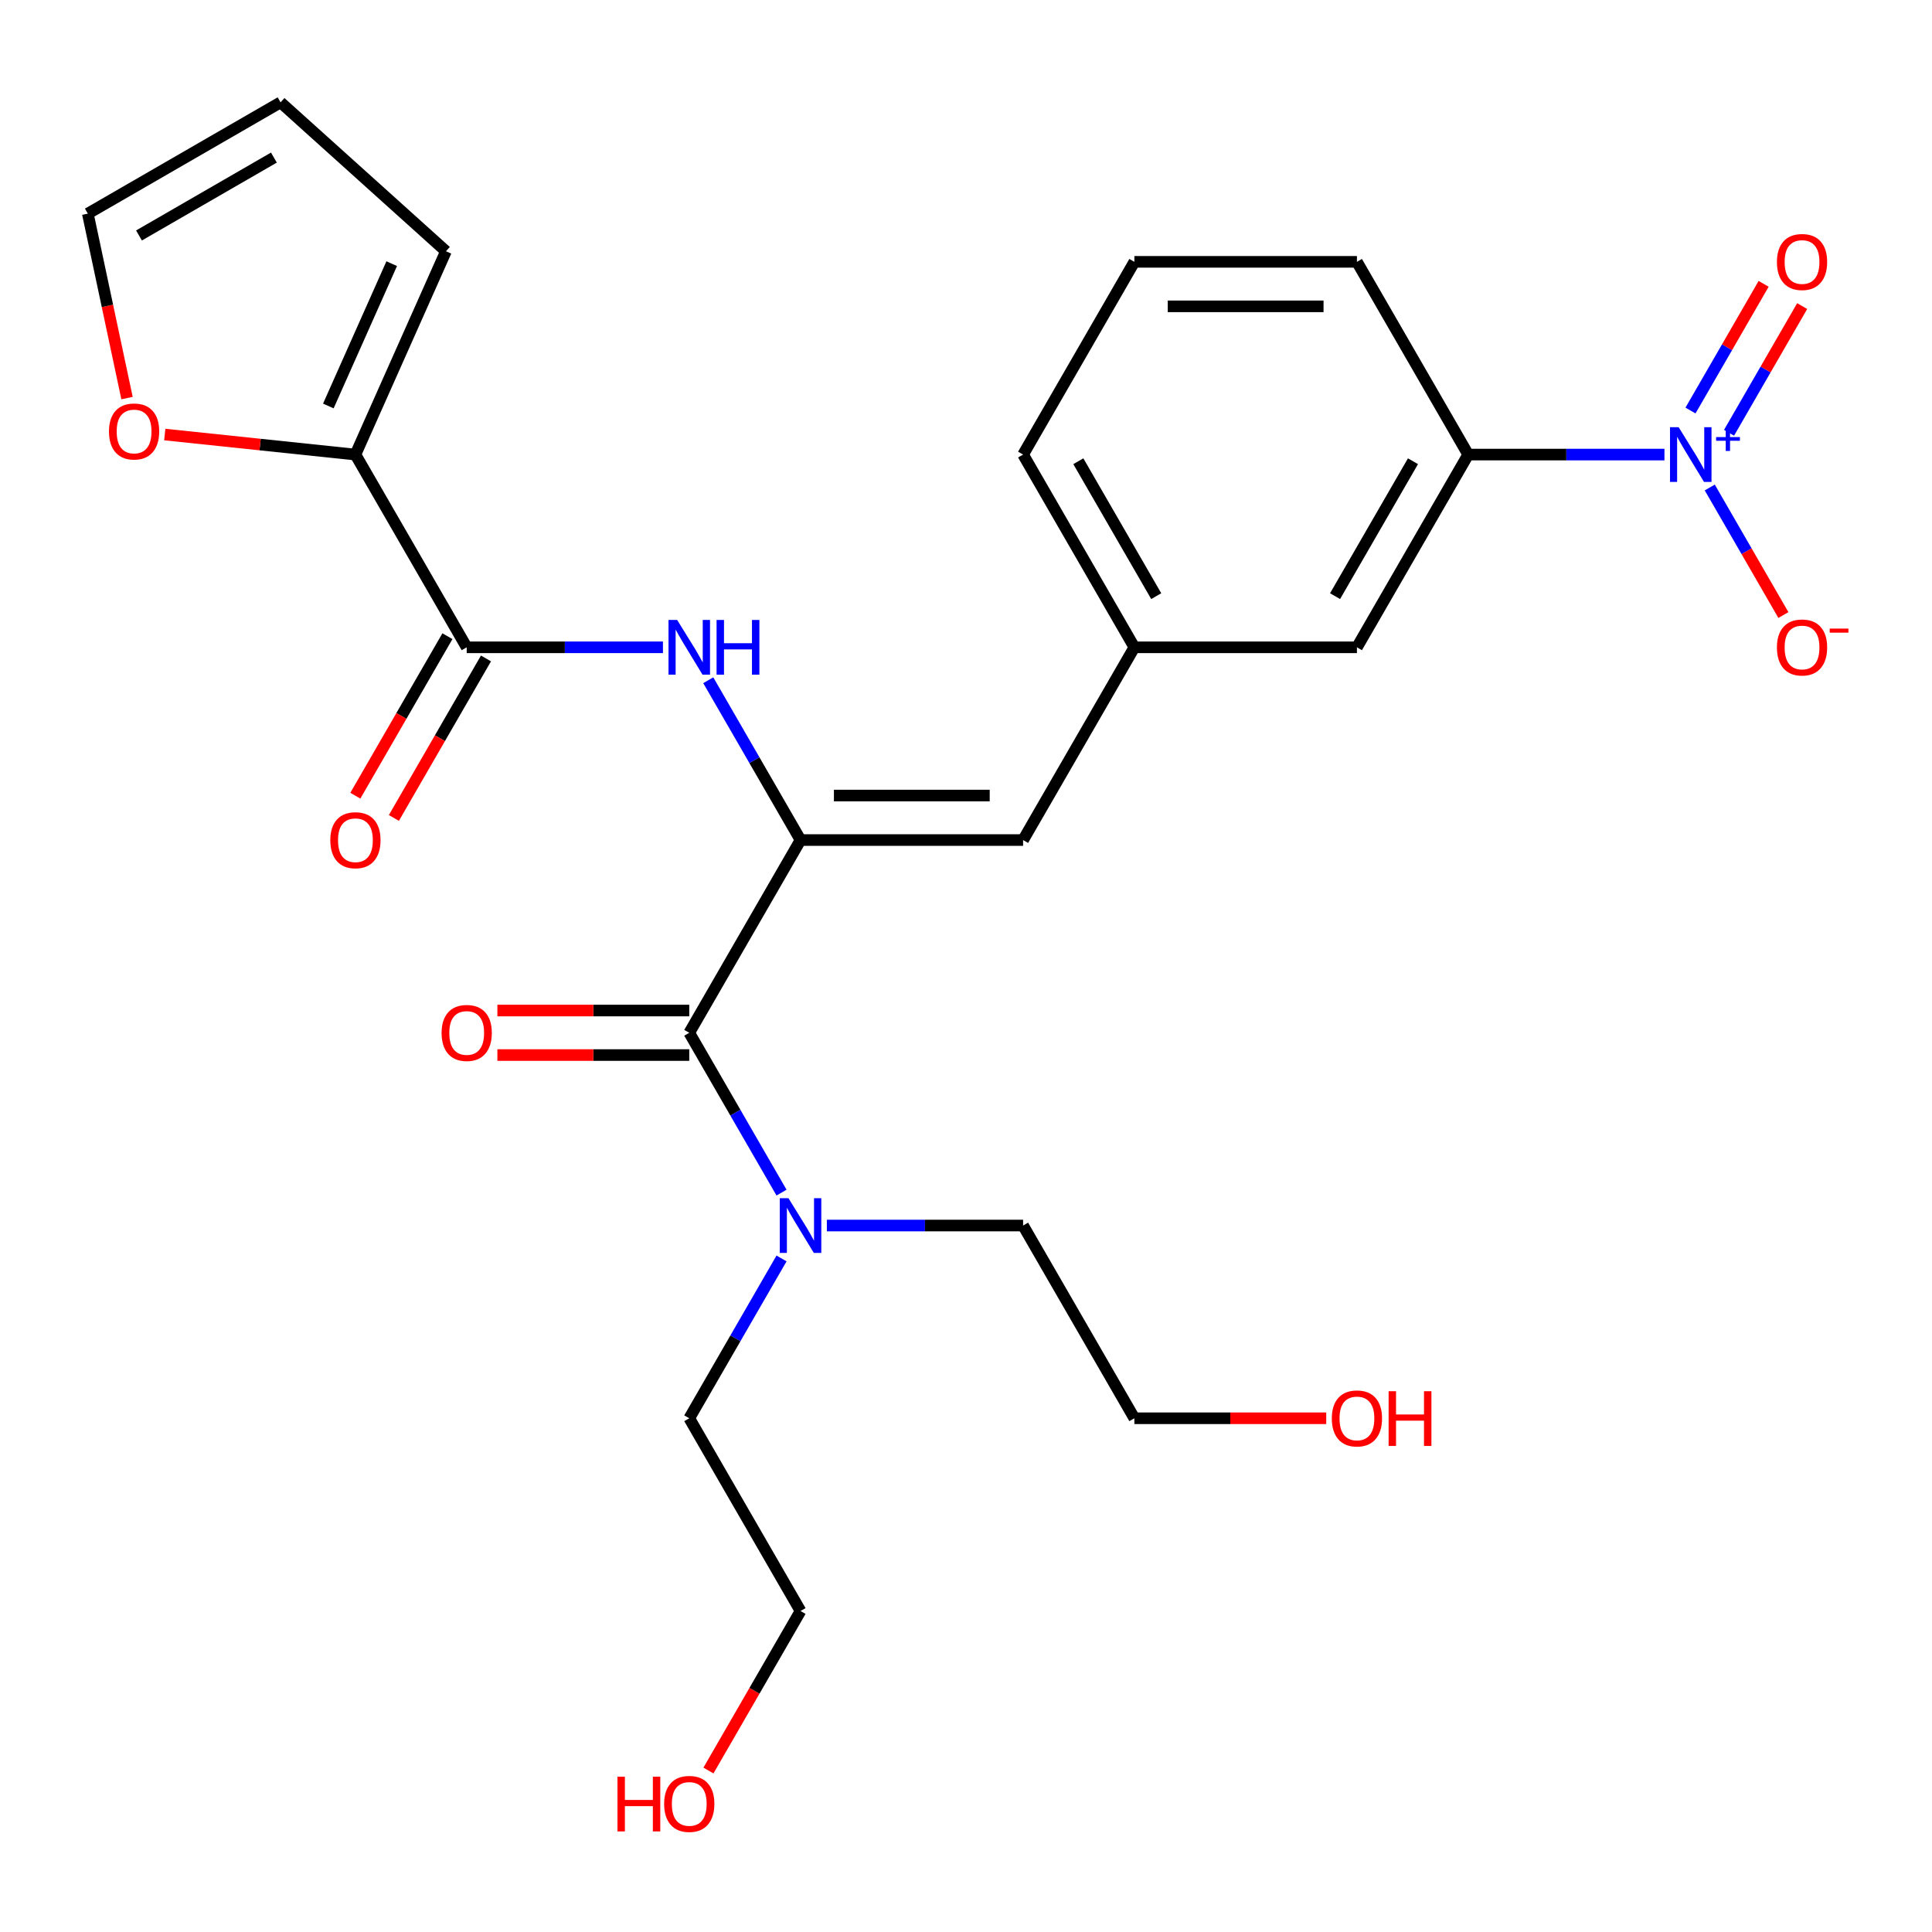 <?xml version='1.0' encoding='iso-8859-1'?>
<svg version='1.1' baseProfile='full'
              xmlns='http://www.w3.org/2000/svg'
                      xmlns:rdkit='http://www.rdkit.org/xml'
                      xmlns:xlink='http://www.w3.org/1999/xlink'
                  xml:space='preserve'
width='1000px' height='1000px' viewBox='0 0 1000 1000'>
<!-- END OF HEADER -->
<rect style='opacity:1.0;fill:#FFFFFF;stroke:none' width='1000' height='1000' x='0' y='0'> </rect>
<path class='bond-1' d='M 414.357,434.81 L 356.76,534.572' style='fill:none;fill-rule:evenodd;stroke:#000000;stroke-width:6px;stroke-linecap:butt;stroke-linejoin:miter;stroke-opacity:1' />
<path class='bond-2' d='M 414.357,434.81 L 390.477,393.45' style='fill:none;fill-rule:evenodd;stroke:#000000;stroke-width:6px;stroke-linecap:butt;stroke-linejoin:miter;stroke-opacity:1' />
<path class='bond-2' d='M 390.477,393.45 L 366.598,352.089' style='fill:none;fill-rule:evenodd;stroke:#0000FF;stroke-width:6px;stroke-linecap:butt;stroke-linejoin:miter;stroke-opacity:1' />
<path class='bond-4' d='M 414.357,434.81 L 529.551,434.81' style='fill:none;fill-rule:evenodd;stroke:#000000;stroke-width:6px;stroke-linecap:butt;stroke-linejoin:miter;stroke-opacity:1' />
<path class='bond-4' d='M 431.636,411.772 L 512.272,411.772' style='fill:none;fill-rule:evenodd;stroke:#000000;stroke-width:6px;stroke-linecap:butt;stroke-linejoin:miter;stroke-opacity:1' />
<path class='bond-0' d='M 861.515,235.288 L 810.727,235.288' style='fill:none;fill-rule:evenodd;stroke:#0000FF;stroke-width:6px;stroke-linecap:butt;stroke-linejoin:miter;stroke-opacity:1' />
<path class='bond-0' d='M 810.727,235.288 L 759.94,235.288' style='fill:none;fill-rule:evenodd;stroke:#000000;stroke-width:6px;stroke-linecap:butt;stroke-linejoin:miter;stroke-opacity:1' />
<path class='bond-7' d='M 884.972,252.328 L 904.029,285.335' style='fill:none;fill-rule:evenodd;stroke:#0000FF;stroke-width:6px;stroke-linecap:butt;stroke-linejoin:miter;stroke-opacity:1' />
<path class='bond-7' d='M 904.029,285.335 L 923.085,318.341' style='fill:none;fill-rule:evenodd;stroke:#FF0000;stroke-width:6px;stroke-linecap:butt;stroke-linejoin:miter;stroke-opacity:1' />
<path class='bond-10' d='M 894.948,224.008 L 913.878,191.221' style='fill:none;fill-rule:evenodd;stroke:#0000FF;stroke-width:6px;stroke-linecap:butt;stroke-linejoin:miter;stroke-opacity:1' />
<path class='bond-10' d='M 913.878,191.221 L 932.807,158.434' style='fill:none;fill-rule:evenodd;stroke:#FF0000;stroke-width:6px;stroke-linecap:butt;stroke-linejoin:miter;stroke-opacity:1' />
<path class='bond-10' d='M 874.996,212.488 L 893.926,179.702' style='fill:none;fill-rule:evenodd;stroke:#0000FF;stroke-width:6px;stroke-linecap:butt;stroke-linejoin:miter;stroke-opacity:1' />
<path class='bond-10' d='M 893.926,179.702 L 912.855,146.915' style='fill:none;fill-rule:evenodd;stroke:#FF0000;stroke-width:6px;stroke-linecap:butt;stroke-linejoin:miter;stroke-opacity:1' />
<path class='bond-9' d='M 356.76,534.572 L 380.639,575.932' style='fill:none;fill-rule:evenodd;stroke:#000000;stroke-width:6px;stroke-linecap:butt;stroke-linejoin:miter;stroke-opacity:1' />
<path class='bond-9' d='M 380.639,575.932 L 404.519,617.293' style='fill:none;fill-rule:evenodd;stroke:#0000FF;stroke-width:6px;stroke-linecap:butt;stroke-linejoin:miter;stroke-opacity:1' />
<path class='bond-12' d='M 356.76,523.052 L 307.102,523.052' style='fill:none;fill-rule:evenodd;stroke:#000000;stroke-width:6px;stroke-linecap:butt;stroke-linejoin:miter;stroke-opacity:1' />
<path class='bond-12' d='M 307.102,523.052 L 257.445,523.052' style='fill:none;fill-rule:evenodd;stroke:#FF0000;stroke-width:6px;stroke-linecap:butt;stroke-linejoin:miter;stroke-opacity:1' />
<path class='bond-12' d='M 356.76,546.091 L 307.102,546.091' style='fill:none;fill-rule:evenodd;stroke:#000000;stroke-width:6px;stroke-linecap:butt;stroke-linejoin:miter;stroke-opacity:1' />
<path class='bond-12' d='M 307.102,546.091 L 257.445,546.091' style='fill:none;fill-rule:evenodd;stroke:#FF0000;stroke-width:6px;stroke-linecap:butt;stroke-linejoin:miter;stroke-opacity:1' />
<path class='bond-3' d='M 343.14,335.049 L 292.353,335.049' style='fill:none;fill-rule:evenodd;stroke:#0000FF;stroke-width:6px;stroke-linecap:butt;stroke-linejoin:miter;stroke-opacity:1' />
<path class='bond-3' d='M 292.353,335.049 L 241.565,335.049' style='fill:none;fill-rule:evenodd;stroke:#000000;stroke-width:6px;stroke-linecap:butt;stroke-linejoin:miter;stroke-opacity:1' />
<path class='bond-5' d='M 241.565,335.049 L 183.968,235.288' style='fill:none;fill-rule:evenodd;stroke:#000000;stroke-width:6px;stroke-linecap:butt;stroke-linejoin:miter;stroke-opacity:1' />
<path class='bond-14' d='M 231.589,329.29 L 207.756,370.57' style='fill:none;fill-rule:evenodd;stroke:#000000;stroke-width:6px;stroke-linecap:butt;stroke-linejoin:miter;stroke-opacity:1' />
<path class='bond-14' d='M 207.756,370.57 L 183.922,411.851' style='fill:none;fill-rule:evenodd;stroke:#FF0000;stroke-width:6px;stroke-linecap:butt;stroke-linejoin:miter;stroke-opacity:1' />
<path class='bond-14' d='M 251.541,340.809 L 227.708,382.09' style='fill:none;fill-rule:evenodd;stroke:#000000;stroke-width:6px;stroke-linecap:butt;stroke-linejoin:miter;stroke-opacity:1' />
<path class='bond-14' d='M 227.708,382.09 L 203.875,423.37' style='fill:none;fill-rule:evenodd;stroke:#FF0000;stroke-width:6px;stroke-linecap:butt;stroke-linejoin:miter;stroke-opacity:1' />
<path class='bond-11' d='M 529.551,434.81 L 587.148,335.049' style='fill:none;fill-rule:evenodd;stroke:#000000;stroke-width:6px;stroke-linecap:butt;stroke-linejoin:miter;stroke-opacity:1' />
<path class='bond-8' d='M 183.968,235.288 L 134.626,230.102' style='fill:none;fill-rule:evenodd;stroke:#000000;stroke-width:6px;stroke-linecap:butt;stroke-linejoin:miter;stroke-opacity:1' />
<path class='bond-8' d='M 134.626,230.102 L 85.285,224.916' style='fill:none;fill-rule:evenodd;stroke:#FF0000;stroke-width:6px;stroke-linecap:butt;stroke-linejoin:miter;stroke-opacity:1' />
<path class='bond-15' d='M 183.968,235.288 L 230.822,130.053' style='fill:none;fill-rule:evenodd;stroke:#000000;stroke-width:6px;stroke-linecap:butt;stroke-linejoin:miter;stroke-opacity:1' />
<path class='bond-15' d='M 169.949,210.132 L 202.747,136.467' style='fill:none;fill-rule:evenodd;stroke:#000000;stroke-width:6px;stroke-linecap:butt;stroke-linejoin:miter;stroke-opacity:1' />
<path class='bond-6' d='M 759.94,235.288 L 702.343,335.049' style='fill:none;fill-rule:evenodd;stroke:#000000;stroke-width:6px;stroke-linecap:butt;stroke-linejoin:miter;stroke-opacity:1' />
<path class='bond-6' d='M 731.348,238.733 L 691.03,308.566' style='fill:none;fill-rule:evenodd;stroke:#000000;stroke-width:6px;stroke-linecap:butt;stroke-linejoin:miter;stroke-opacity:1' />
<path class='bond-27' d='M 759.94,235.288 L 702.343,135.527' style='fill:none;fill-rule:evenodd;stroke:#000000;stroke-width:6px;stroke-linecap:butt;stroke-linejoin:miter;stroke-opacity:1' />
<path class='bond-16' d='M 65.749,206.047 L 55.602,158.308' style='fill:none;fill-rule:evenodd;stroke:#FF0000;stroke-width:6px;stroke-linecap:butt;stroke-linejoin:miter;stroke-opacity:1' />
<path class='bond-16' d='M 55.602,158.308 L 45.455,110.57' style='fill:none;fill-rule:evenodd;stroke:#000000;stroke-width:6px;stroke-linecap:butt;stroke-linejoin:miter;stroke-opacity:1' />
<path class='bond-22' d='M 404.519,651.373 L 380.639,692.734' style='fill:none;fill-rule:evenodd;stroke:#0000FF;stroke-width:6px;stroke-linecap:butt;stroke-linejoin:miter;stroke-opacity:1' />
<path class='bond-22' d='M 380.639,692.734 L 356.76,734.094' style='fill:none;fill-rule:evenodd;stroke:#000000;stroke-width:6px;stroke-linecap:butt;stroke-linejoin:miter;stroke-opacity:1' />
<path class='bond-23' d='M 427.977,634.333 L 478.764,634.333' style='fill:none;fill-rule:evenodd;stroke:#0000FF;stroke-width:6px;stroke-linecap:butt;stroke-linejoin:miter;stroke-opacity:1' />
<path class='bond-23' d='M 478.764,634.333 L 529.551,634.333' style='fill:none;fill-rule:evenodd;stroke:#000000;stroke-width:6px;stroke-linecap:butt;stroke-linejoin:miter;stroke-opacity:1' />
<path class='bond-13' d='M 587.148,335.049 L 702.343,335.049' style='fill:none;fill-rule:evenodd;stroke:#000000;stroke-width:6px;stroke-linecap:butt;stroke-linejoin:miter;stroke-opacity:1' />
<path class='bond-24' d='M 587.148,335.049 L 529.551,235.288' style='fill:none;fill-rule:evenodd;stroke:#000000;stroke-width:6px;stroke-linecap:butt;stroke-linejoin:miter;stroke-opacity:1' />
<path class='bond-24' d='M 598.461,308.566 L 558.143,238.733' style='fill:none;fill-rule:evenodd;stroke:#000000;stroke-width:6px;stroke-linecap:butt;stroke-linejoin:miter;stroke-opacity:1' />
<path class='bond-17' d='M 230.822,130.053 L 145.216,52.973' style='fill:none;fill-rule:evenodd;stroke:#000000;stroke-width:6px;stroke-linecap:butt;stroke-linejoin:miter;stroke-opacity:1' />
<path class='bond-28' d='M 45.455,110.57 L 145.216,52.973' style='fill:none;fill-rule:evenodd;stroke:#000000;stroke-width:6px;stroke-linecap:butt;stroke-linejoin:miter;stroke-opacity:1' />
<path class='bond-28' d='M 71.938,121.882 L 141.771,81.564' style='fill:none;fill-rule:evenodd;stroke:#000000;stroke-width:6px;stroke-linecap:butt;stroke-linejoin:miter;stroke-opacity:1' />
<path class='bond-18' d='M 702.343,135.527 L 587.148,135.527' style='fill:none;fill-rule:evenodd;stroke:#000000;stroke-width:6px;stroke-linecap:butt;stroke-linejoin:miter;stroke-opacity:1' />
<path class='bond-18' d='M 685.064,158.566 L 604.428,158.566' style='fill:none;fill-rule:evenodd;stroke:#000000;stroke-width:6px;stroke-linecap:butt;stroke-linejoin:miter;stroke-opacity:1' />
<path class='bond-19' d='M 686.463,734.094 L 636.806,734.094' style='fill:none;fill-rule:evenodd;stroke:#FF0000;stroke-width:6px;stroke-linecap:butt;stroke-linejoin:miter;stroke-opacity:1' />
<path class='bond-19' d='M 636.806,734.094 L 587.148,734.094' style='fill:none;fill-rule:evenodd;stroke:#000000;stroke-width:6px;stroke-linecap:butt;stroke-linejoin:miter;stroke-opacity:1' />
<path class='bond-20' d='M 366.69,916.417 L 390.523,875.136' style='fill:none;fill-rule:evenodd;stroke:#FF0000;stroke-width:6px;stroke-linecap:butt;stroke-linejoin:miter;stroke-opacity:1' />
<path class='bond-20' d='M 390.523,875.136 L 414.357,833.856' style='fill:none;fill-rule:evenodd;stroke:#000000;stroke-width:6px;stroke-linecap:butt;stroke-linejoin:miter;stroke-opacity:1' />
<path class='bond-21' d='M 587.148,135.527 L 529.551,235.288' style='fill:none;fill-rule:evenodd;stroke:#000000;stroke-width:6px;stroke-linecap:butt;stroke-linejoin:miter;stroke-opacity:1' />
<path class='bond-25' d='M 356.76,734.094 L 414.357,833.856' style='fill:none;fill-rule:evenodd;stroke:#000000;stroke-width:6px;stroke-linecap:butt;stroke-linejoin:miter;stroke-opacity:1' />
<path class='bond-26' d='M 529.551,634.333 L 587.148,734.094' style='fill:none;fill-rule:evenodd;stroke:#000000;stroke-width:6px;stroke-linecap:butt;stroke-linejoin:miter;stroke-opacity:1' />
<path  class='atom-1' d='M 868.874 221.128
L 878.154 236.128
Q 879.074 237.608, 880.554 240.288
Q 882.034 242.968, 882.114 243.128
L 882.114 221.128
L 885.874 221.128
L 885.874 249.448
L 881.994 249.448
L 872.034 233.048
Q 870.874 231.128, 869.634 228.928
Q 868.434 226.728, 868.074 226.048
L 868.074 249.448
L 864.394 249.448
L 864.394 221.128
L 868.874 221.128
' fill='#0000FF'/>
<path  class='atom-1' d='M 888.25 226.233
L 893.24 226.233
L 893.24 220.979
L 895.458 220.979
L 895.458 226.233
L 900.579 226.233
L 900.579 228.134
L 895.458 228.134
L 895.458 233.414
L 893.24 233.414
L 893.24 228.134
L 888.25 228.134
L 888.25 226.233
' fill='#0000FF'/>
<path  class='atom-3' d='M 350.5 320.889
L 359.78 335.889
Q 360.7 337.369, 362.18 340.049
Q 363.66 342.729, 363.74 342.889
L 363.74 320.889
L 367.5 320.889
L 367.5 349.209
L 363.62 349.209
L 353.66 332.809
Q 352.5 330.889, 351.26 328.689
Q 350.06 326.489, 349.7 325.809
L 349.7 349.209
L 346.02 349.209
L 346.02 320.889
L 350.5 320.889
' fill='#0000FF'/>
<path  class='atom-3' d='M 370.9 320.889
L 374.74 320.889
L 374.74 332.929
L 389.22 332.929
L 389.22 320.889
L 393.06 320.889
L 393.06 349.209
L 389.22 349.209
L 389.22 336.129
L 374.74 336.129
L 374.74 349.209
L 370.9 349.209
L 370.9 320.889
' fill='#0000FF'/>
<path  class='atom-8' d='M 919.732 335.129
Q 919.732 328.329, 923.092 324.529
Q 926.452 320.729, 932.732 320.729
Q 939.012 320.729, 942.372 324.529
Q 945.732 328.329, 945.732 335.129
Q 945.732 342.009, 942.332 345.929
Q 938.932 349.809, 932.732 349.809
Q 926.492 349.809, 923.092 345.929
Q 919.732 342.049, 919.732 335.129
M 932.732 346.609
Q 937.052 346.609, 939.372 343.729
Q 941.732 340.809, 941.732 335.129
Q 941.732 329.569, 939.372 326.769
Q 937.052 323.929, 932.732 323.929
Q 928.412 323.929, 926.052 326.729
Q 923.732 329.529, 923.732 335.129
Q 923.732 340.849, 926.052 343.729
Q 928.412 346.609, 932.732 346.609
' fill='#FF0000'/>
<path  class='atom-8' d='M 947.052 325.352
L 956.74 325.352
L 956.74 327.464
L 947.052 327.464
L 947.052 325.352
' fill='#FF0000'/>
<path  class='atom-9' d='M 56.405 223.327
Q 56.405 216.527, 59.765 212.727
Q 63.125 208.927, 69.405 208.927
Q 75.685 208.927, 79.045 212.727
Q 82.405 216.527, 82.405 223.327
Q 82.405 230.207, 79.005 234.127
Q 75.605 238.007, 69.405 238.007
Q 63.165 238.007, 59.765 234.127
Q 56.405 230.247, 56.405 223.327
M 69.405 234.807
Q 73.725 234.807, 76.045 231.927
Q 78.405 229.007, 78.405 223.327
Q 78.405 217.767, 76.045 214.967
Q 73.725 212.127, 69.405 212.127
Q 65.085 212.127, 62.725 214.927
Q 60.405 217.727, 60.405 223.327
Q 60.405 229.047, 62.725 231.927
Q 65.085 234.807, 69.405 234.807
' fill='#FF0000'/>
<path  class='atom-10' d='M 408.097 620.173
L 417.377 635.173
Q 418.297 636.653, 419.777 639.333
Q 421.257 642.013, 421.337 642.173
L 421.337 620.173
L 425.097 620.173
L 425.097 648.493
L 421.217 648.493
L 411.257 632.093
Q 410.097 630.173, 408.857 627.973
Q 407.657 625.773, 407.297 625.093
L 407.297 648.493
L 403.617 648.493
L 403.617 620.173
L 408.097 620.173
' fill='#0000FF'/>
<path  class='atom-11' d='M 919.732 135.607
Q 919.732 128.807, 923.092 125.007
Q 926.452 121.207, 932.732 121.207
Q 939.012 121.207, 942.372 125.007
Q 945.732 128.807, 945.732 135.607
Q 945.732 142.487, 942.332 146.407
Q 938.932 150.287, 932.732 150.287
Q 926.492 150.287, 923.092 146.407
Q 919.732 142.527, 919.732 135.607
M 932.732 147.087
Q 937.052 147.087, 939.372 144.207
Q 941.732 141.287, 941.732 135.607
Q 941.732 130.047, 939.372 127.247
Q 937.052 124.407, 932.732 124.407
Q 928.412 124.407, 926.052 127.207
Q 923.732 130.007, 923.732 135.607
Q 923.732 141.327, 926.052 144.207
Q 928.412 147.087, 932.732 147.087
' fill='#FF0000'/>
<path  class='atom-13' d='M 228.565 534.652
Q 228.565 527.852, 231.925 524.052
Q 235.285 520.252, 241.565 520.252
Q 247.845 520.252, 251.205 524.052
Q 254.565 527.852, 254.565 534.652
Q 254.565 541.532, 251.165 545.452
Q 247.765 549.332, 241.565 549.332
Q 235.325 549.332, 231.925 545.452
Q 228.565 541.572, 228.565 534.652
M 241.565 546.132
Q 245.885 546.132, 248.205 543.252
Q 250.565 540.332, 250.565 534.652
Q 250.565 529.092, 248.205 526.292
Q 245.885 523.452, 241.565 523.452
Q 237.245 523.452, 234.885 526.252
Q 232.565 529.052, 232.565 534.652
Q 232.565 540.372, 234.885 543.252
Q 237.245 546.132, 241.565 546.132
' fill='#FF0000'/>
<path  class='atom-15' d='M 170.968 434.89
Q 170.968 428.09, 174.328 424.29
Q 177.688 420.49, 183.968 420.49
Q 190.248 420.49, 193.608 424.29
Q 196.968 428.09, 196.968 434.89
Q 196.968 441.77, 193.568 445.69
Q 190.168 449.57, 183.968 449.57
Q 177.728 449.57, 174.328 445.69
Q 170.968 441.81, 170.968 434.89
M 183.968 446.37
Q 188.288 446.37, 190.608 443.49
Q 192.968 440.57, 192.968 434.89
Q 192.968 429.33, 190.608 426.53
Q 188.288 423.69, 183.968 423.69
Q 179.648 423.69, 177.288 426.49
Q 174.968 429.29, 174.968 434.89
Q 174.968 440.61, 177.288 443.49
Q 179.648 446.37, 183.968 446.37
' fill='#FF0000'/>
<path  class='atom-20' d='M 689.343 734.174
Q 689.343 727.374, 692.703 723.574
Q 696.063 719.774, 702.343 719.774
Q 708.623 719.774, 711.983 723.574
Q 715.343 727.374, 715.343 734.174
Q 715.343 741.054, 711.943 744.974
Q 708.543 748.854, 702.343 748.854
Q 696.103 748.854, 692.703 744.974
Q 689.343 741.094, 689.343 734.174
M 702.343 745.654
Q 706.663 745.654, 708.983 742.774
Q 711.343 739.854, 711.343 734.174
Q 711.343 728.614, 708.983 725.814
Q 706.663 722.974, 702.343 722.974
Q 698.023 722.974, 695.663 725.774
Q 693.343 728.574, 693.343 734.174
Q 693.343 739.894, 695.663 742.774
Q 698.023 745.654, 702.343 745.654
' fill='#FF0000'/>
<path  class='atom-20' d='M 718.743 720.094
L 722.583 720.094
L 722.583 732.134
L 737.063 732.134
L 737.063 720.094
L 740.903 720.094
L 740.903 748.414
L 737.063 748.414
L 737.063 735.334
L 722.583 735.334
L 722.583 748.414
L 718.743 748.414
L 718.743 720.094
' fill='#FF0000'/>
<path  class='atom-21' d='M 319.6 919.617
L 323.44 919.617
L 323.44 931.657
L 337.92 931.657
L 337.92 919.617
L 341.76 919.617
L 341.76 947.937
L 337.92 947.937
L 337.92 934.857
L 323.44 934.857
L 323.44 947.937
L 319.6 947.937
L 319.6 919.617
' fill='#FF0000'/>
<path  class='atom-21' d='M 343.76 933.697
Q 343.76 926.897, 347.12 923.097
Q 350.48 919.297, 356.76 919.297
Q 363.04 919.297, 366.4 923.097
Q 369.76 926.897, 369.76 933.697
Q 369.76 940.577, 366.36 944.497
Q 362.96 948.377, 356.76 948.377
Q 350.52 948.377, 347.12 944.497
Q 343.76 940.617, 343.76 933.697
M 356.76 945.177
Q 361.08 945.177, 363.4 942.297
Q 365.76 939.377, 365.76 933.697
Q 365.76 928.137, 363.4 925.337
Q 361.08 922.497, 356.76 922.497
Q 352.44 922.497, 350.08 925.297
Q 347.76 928.097, 347.76 933.697
Q 347.76 939.417, 350.08 942.297
Q 352.44 945.177, 356.76 945.177
' fill='#FF0000'/>
</svg>
